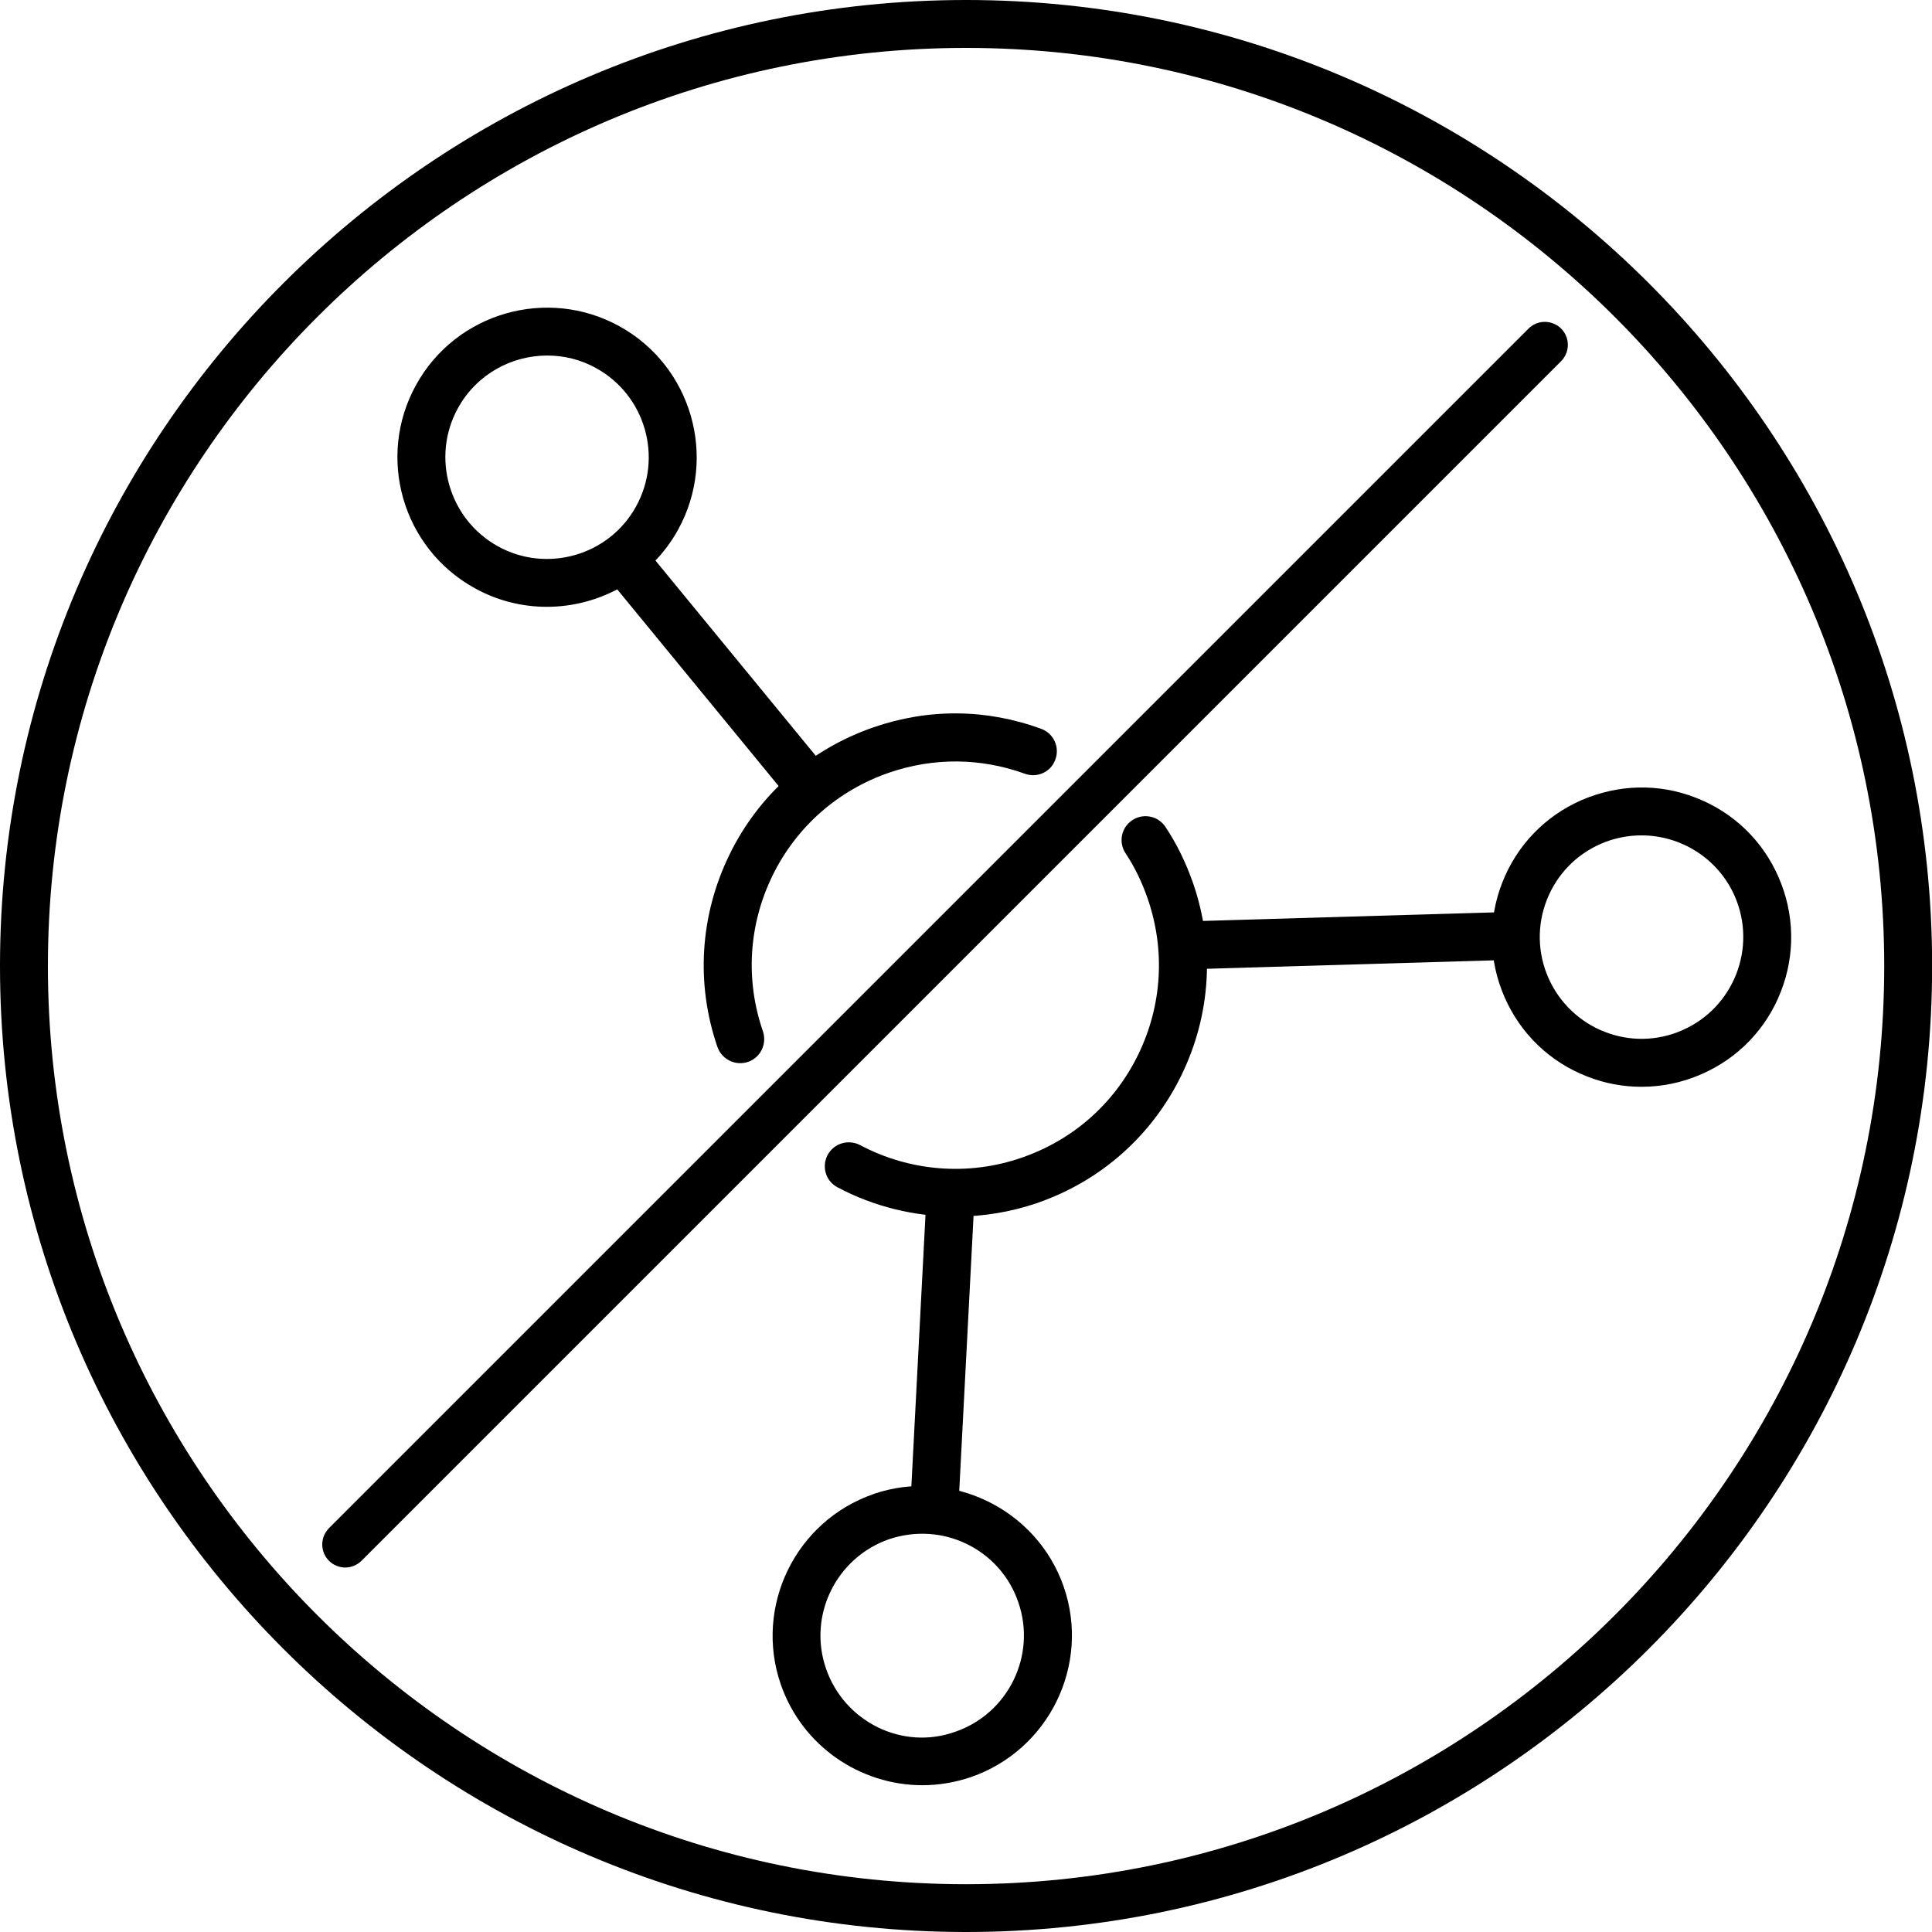 <svg xml:space="preserve" viewBox="0 0 15.123 15.123" height="15.123px" width="15.123px" y="0px" x="0px" xmlns:xlink="http://www.w3.org/1999/xlink" xmlns="http://www.w3.org/2000/svg" id="Layer_1" version="1.1">
<path d="M7.562,15.123C3.392,15.123,0,11.731,0,7.562S3.392,0,7.562,0s7.562,3.392,7.562,7.562S11.731,15.123,7.562,15.123z
	 M7.562,0.375c-3.963,0-7.187,3.224-7.187,7.187s3.224,7.187,7.187,7.187s7.187-3.224,7.187-7.187S11.524,0.375,7.562,0.375z"></path>
<path d="M2.702,12.27c-0.046,0-0.092-0.018-0.127-0.053c-0.07-0.07-0.07-0.184,0-0.255l9.39-9.39c0.07-0.07,0.184-0.07,0.255,0
	c0.07,0.07,0.07,0.184,0,0.255l-9.39,9.39C2.795,12.252,2.748,12.27,2.702,12.27z"></path>
<path d="M5.794,8.322c-0.078,0-0.15-0.049-0.178-0.126C5.445,7.699,5.479,7.165,5.709,6.692S6.34,5.865,6.838,5.693
	C7.269,5.544,7.722,5.548,8.15,5.705c0.097,0.035,0.147,0.143,0.111,0.24c-0.035,0.099-0.143,0.147-0.24,0.111
	C7.677,5.932,7.31,5.928,6.96,6.048C6.557,6.187,6.232,6.474,6.046,6.856S5.833,7.671,5.972,8.073
	c0.033,0.099-0.019,0.205-0.116,0.239C5.835,8.319,5.814,8.322,5.794,8.322z"></path>
<path d="M7.479,9.523c-0.318,0-0.637-0.077-0.923-0.229C6.464,9.246,6.43,9.133,6.478,9.041c0.05-0.092,0.162-0.125,0.254-0.078
	C7.12,9.17,7.581,9.207,7.997,9.062C8.399,8.924,8.724,8.637,8.91,8.254s0.213-0.815,0.074-1.219C8.94,6.907,8.882,6.787,8.811,6.68
	C8.753,6.593,8.777,6.477,8.863,6.42c0.087-0.057,0.202-0.034,0.26,0.053c0.089,0.134,0.161,0.282,0.216,0.44
	c0.172,0.498,0.139,1.032-0.092,1.505S8.616,9.245,8.118,9.417C7.911,9.488,7.694,9.523,7.479,9.523z"></path>
<path d="M7.22,13.974c-0.486,0-0.942-0.306-1.109-0.791c-0.209-0.609,0.116-1.277,0.727-1.488l0.001-0.001
	c0.603-0.206,1.277,0.116,1.488,0.728c0.21,0.609-0.116,1.277-0.726,1.488C7.475,13.953,7.346,13.974,7.22,13.974z M6.96,12.048
	L6.96,12.048c-0.416,0.145-0.638,0.599-0.494,1.014c0.143,0.415,0.598,0.643,1.013,0.493c0.414-0.143,0.636-0.598,0.492-1.013
	c-0.068-0.2-0.212-0.363-0.403-0.456C7.377,11.993,7.162,11.981,6.96,12.048z"></path>
<rect height="0.376" width="2.621" transform="matrix(0.052 -0.999 0.999 0.052 -3.606 17.418)" y="10.421" x="6.061"></rect>
<path d="M12.85,8.507c-0.145,0-0.288-0.026-0.427-0.081c-0.291-0.113-0.521-0.334-0.646-0.621l0,0
	c-0.125-0.286-0.132-0.604-0.018-0.896c0.114-0.291,0.334-0.521,0.621-0.646c0.287-0.124,0.605-0.133,0.896-0.018
	c0.291,0.113,0.521,0.334,0.646,0.621s0.132,0.605,0.018,0.896c-0.113,0.291-0.334,0.521-0.621,0.646
	C13.169,8.474,13.009,8.507,12.85,8.507z M12.849,6.539c-0.106,0-0.215,0.021-0.318,0.066c-0.195,0.085-0.345,0.241-0.423,0.439
	C12.03,7.243,12.035,7.46,12.12,7.654l0,0c0.177,0.402,0.647,0.588,1.049,0.41c0.402-0.176,0.586-0.646,0.41-1.049
	C13.448,6.717,13.155,6.539,12.849,6.539z"></path>
<polygon points="9.347,7.586 9.335,7.211 11.955,7.134 11.967,7.509"></polygon>
<path d="M4.28,4.75c-0.191,0-0.386-0.047-0.564-0.146C3.15,4.292,2.944,3.578,3.257,3.013c0.312-0.566,1.027-0.771,1.592-0.459
	C5.414,2.866,5.62,3.58,5.308,4.146C5.095,4.532,4.693,4.75,4.28,4.75z M4.283,2.783c-0.28,0-0.553,0.148-0.698,0.411
	C3.373,3.578,3.513,4.063,3.897,4.276C4.279,4.488,4.767,4.35,4.979,3.964C5.191,3.58,5.052,3.095,4.667,2.882
	C4.546,2.814,4.414,2.783,4.283,2.783z"></path>
<polygon points="6.218,6.303 4.667,4.413 4.956,4.175 6.507,6.064"></polygon>
</svg>